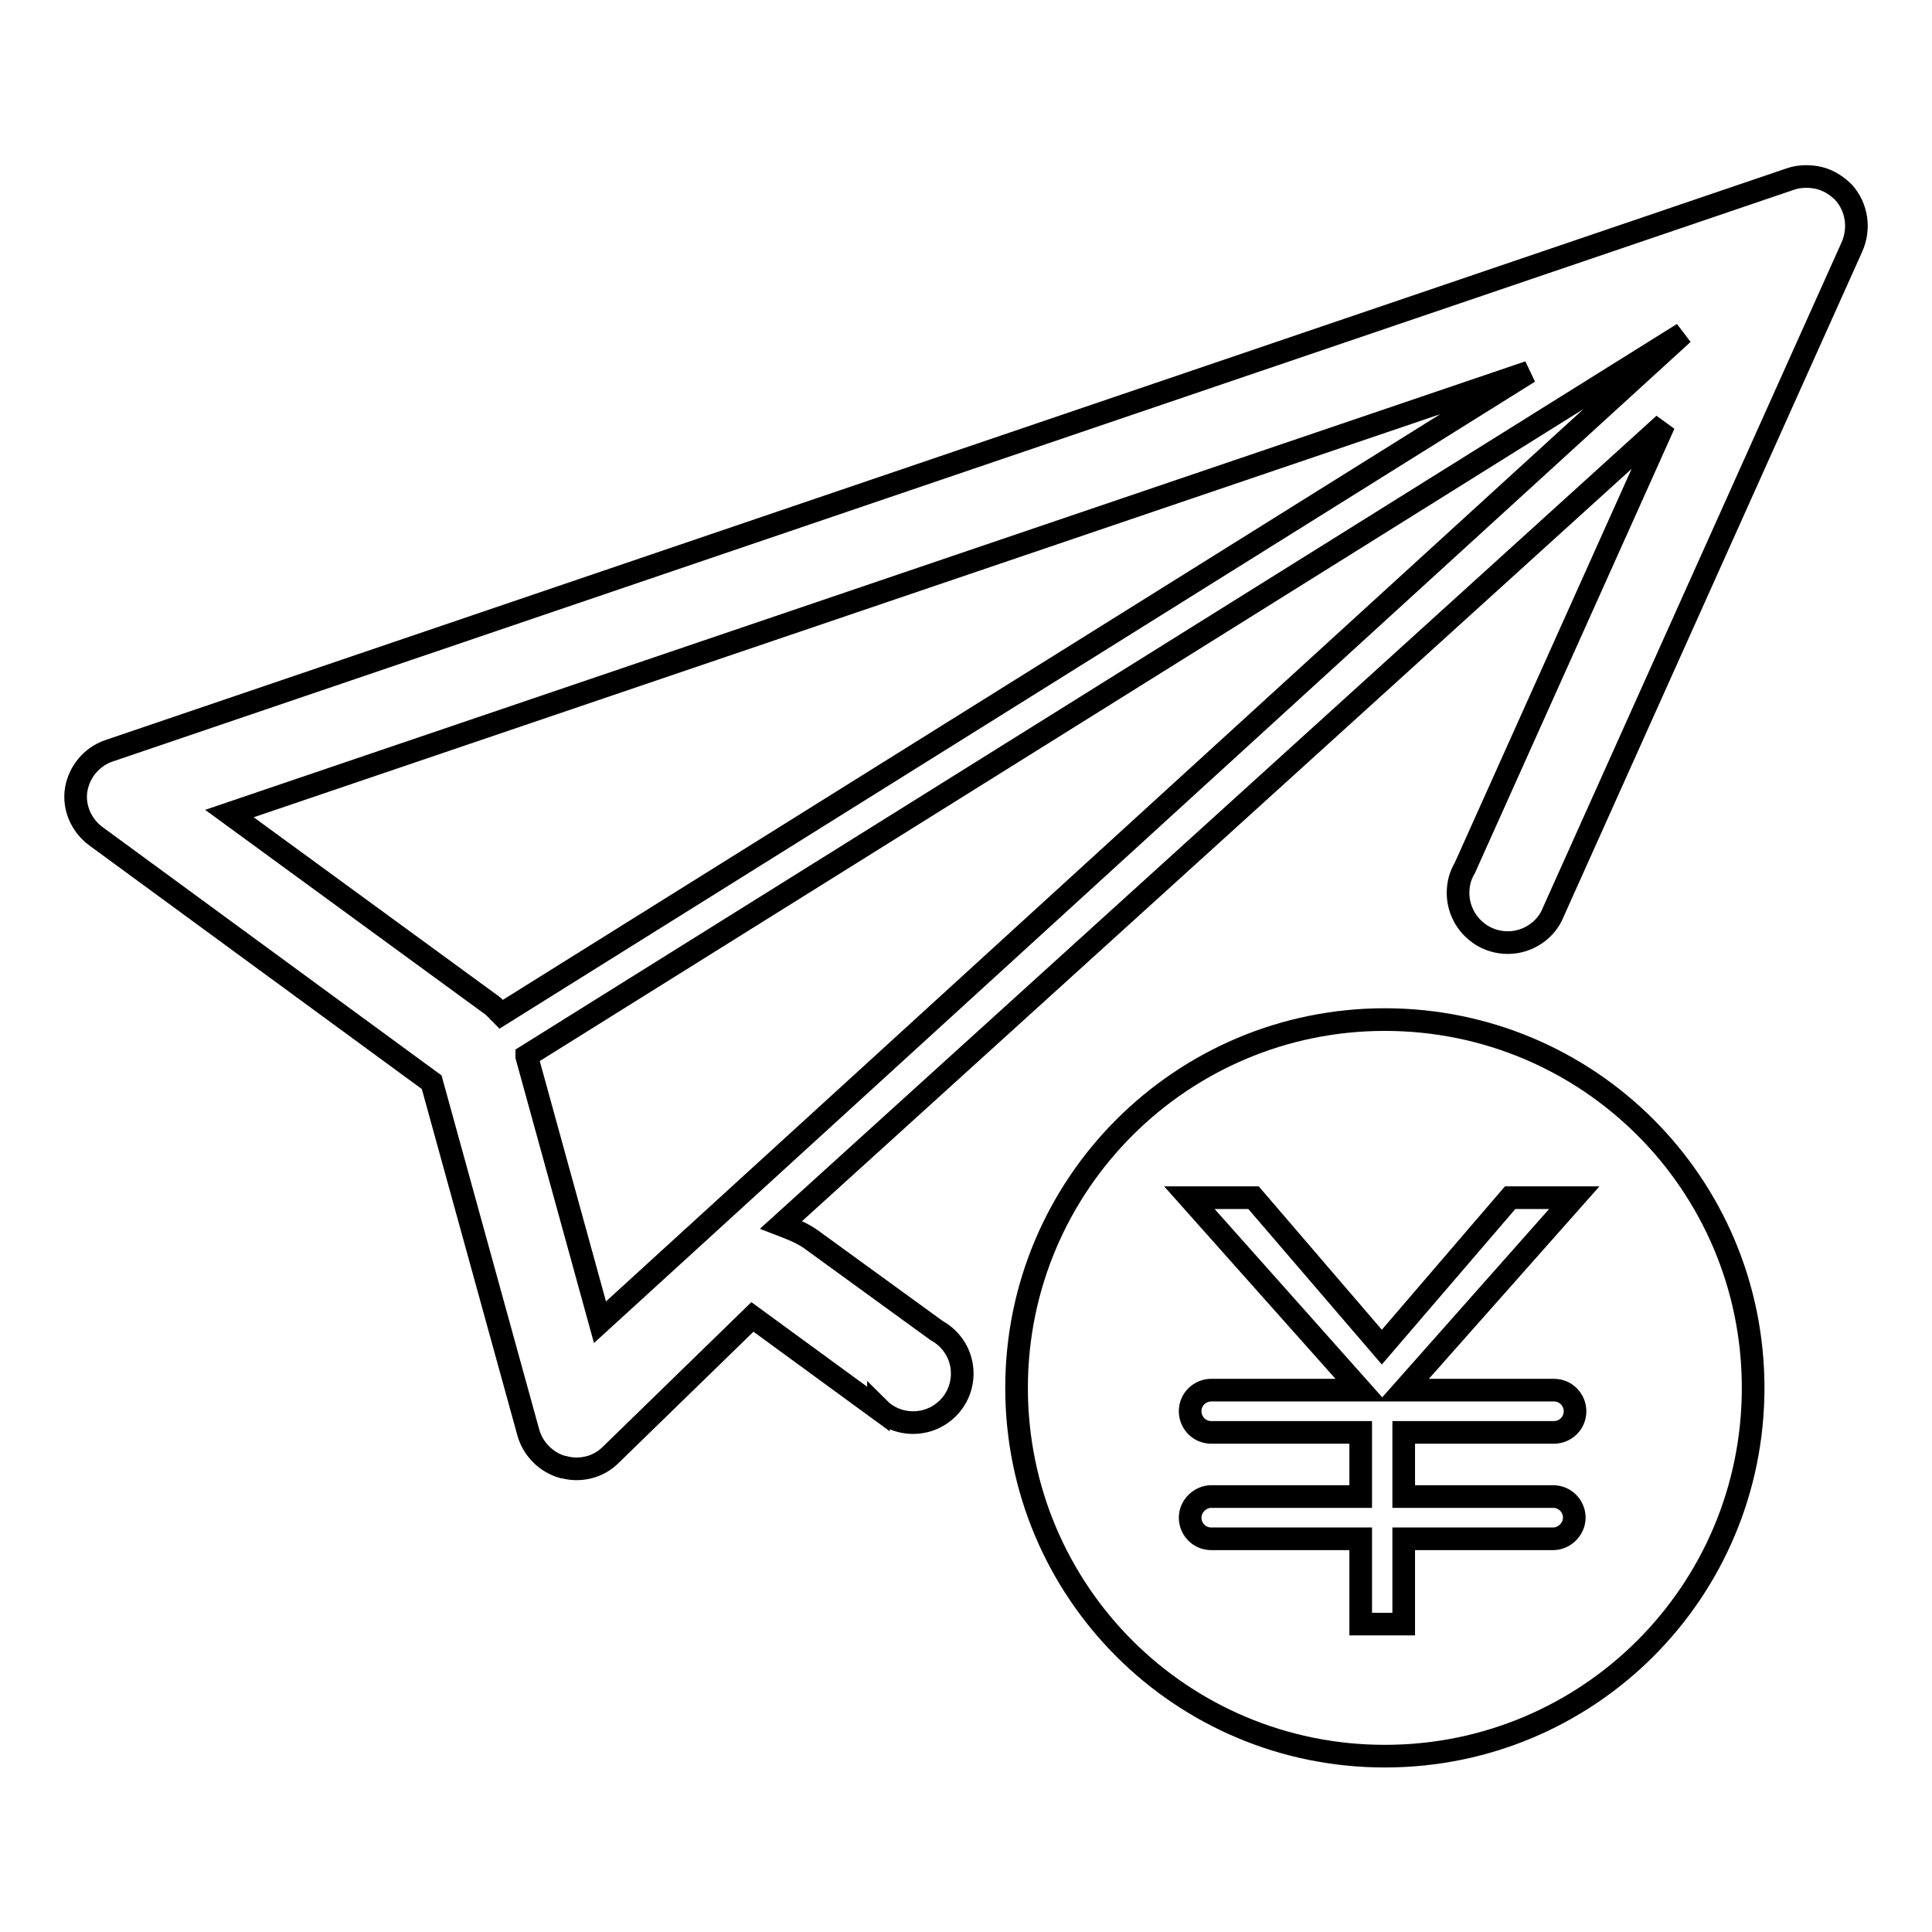 <?xml version="1.0" encoding="utf-8"?>
<!-- Svg Vector Icons : http://www.onlinewebfonts.com/icon -->
<!DOCTYPE svg PUBLIC "-//W3C//DTD SVG 1.1//EN" "http://www.w3.org/Graphics/SVG/1.1/DTD/svg11.dtd">
<svg version="1.1" xmlns="http://www.w3.org/2000/svg" xmlns:xlink="http://www.w3.org/1999/xlink" x="0px" y="0px" viewBox="0 0 256 256" enable-background="new 0 0 256 256" xml:space="preserve">
<g><g><path stroke-width="3" fill-opacity="0" stroke="#000000"  d="M244.3,25.5c-0.9-0.9-2-1.6-3.2-1.9c-1.2-0.3-2.6-0.3-3.8,0.1L14.4,99.5c-2.3,0.8-3.9,2.8-4.3,5.1c-0.4,2.4,0.7,4.8,2.6,6.2l44.5,32.6L70,189.8c0.6,2.2,2.4,4,4.6,4.6l0.1,0c2.2,0.6,4.6,0,6.2-1.6l18.8-18.3l16.7,12.2c0,0,0-0.1,0-0.1c1.2,1.2,2.8,1.9,4.6,1.9c3.6,0,6.5-2.9,6.5-6.5c0-2.5-1.4-4.6-3.4-5.7l0,0l-16.8-12.2c-1.2-0.8-2.5-1.3-3.8-1.8L220.5,56.2L194.1,115c-0.6,1-0.9,2.1-0.9,3.3c0,3.6,2.9,6.6,6.6,6.6c2.7,0,5.1-1.7,6-4c0,0,0,0,0,0l39.6-88.2C246.5,30.2,246,27.4,244.3,25.5z M64.9,133l-34.5-25.2l172.2-58.5L66.4,134.4C65.9,133.9,65.5,133.4,64.9,133z M79.5,175.2L69.8,140c0,0,0,0,0-0.1L223,44.2L79.5,175.2z"/><path stroke-width="3" fill-opacity="0" stroke="#000000"  d="M183.5,135.1c-26.9,0-48.8,21.8-48.8,48.8s21.8,48.8,48.8,48.8s48.8-21.8,48.8-48.8S210.5,135.1,183.5,135.1z M205.9,184.2c1.6,0,2.8,1.3,2.8,2.8c0,1.6-1.3,2.8-2.8,2.8H186v8.5h19.8c1.6,0,2.8,1.3,2.8,2.8s-1.3,2.8-2.8,2.8H186v11.3h-5.7v-11.3h-19.8c-1.6,0-2.8-1.3-2.8-2.8s1.3-2.8,2.8-2.8h19.8v-8.5h-19.8c-1.6,0-2.8-1.3-2.8-2.8c0-1.6,1.3-2.8,2.8-2.8h19.8l-22.7-25.5h8.5l17,19.8l17-19.8l0,0h8.5L186,184.2H205.9z"/></g></g>
</svg>